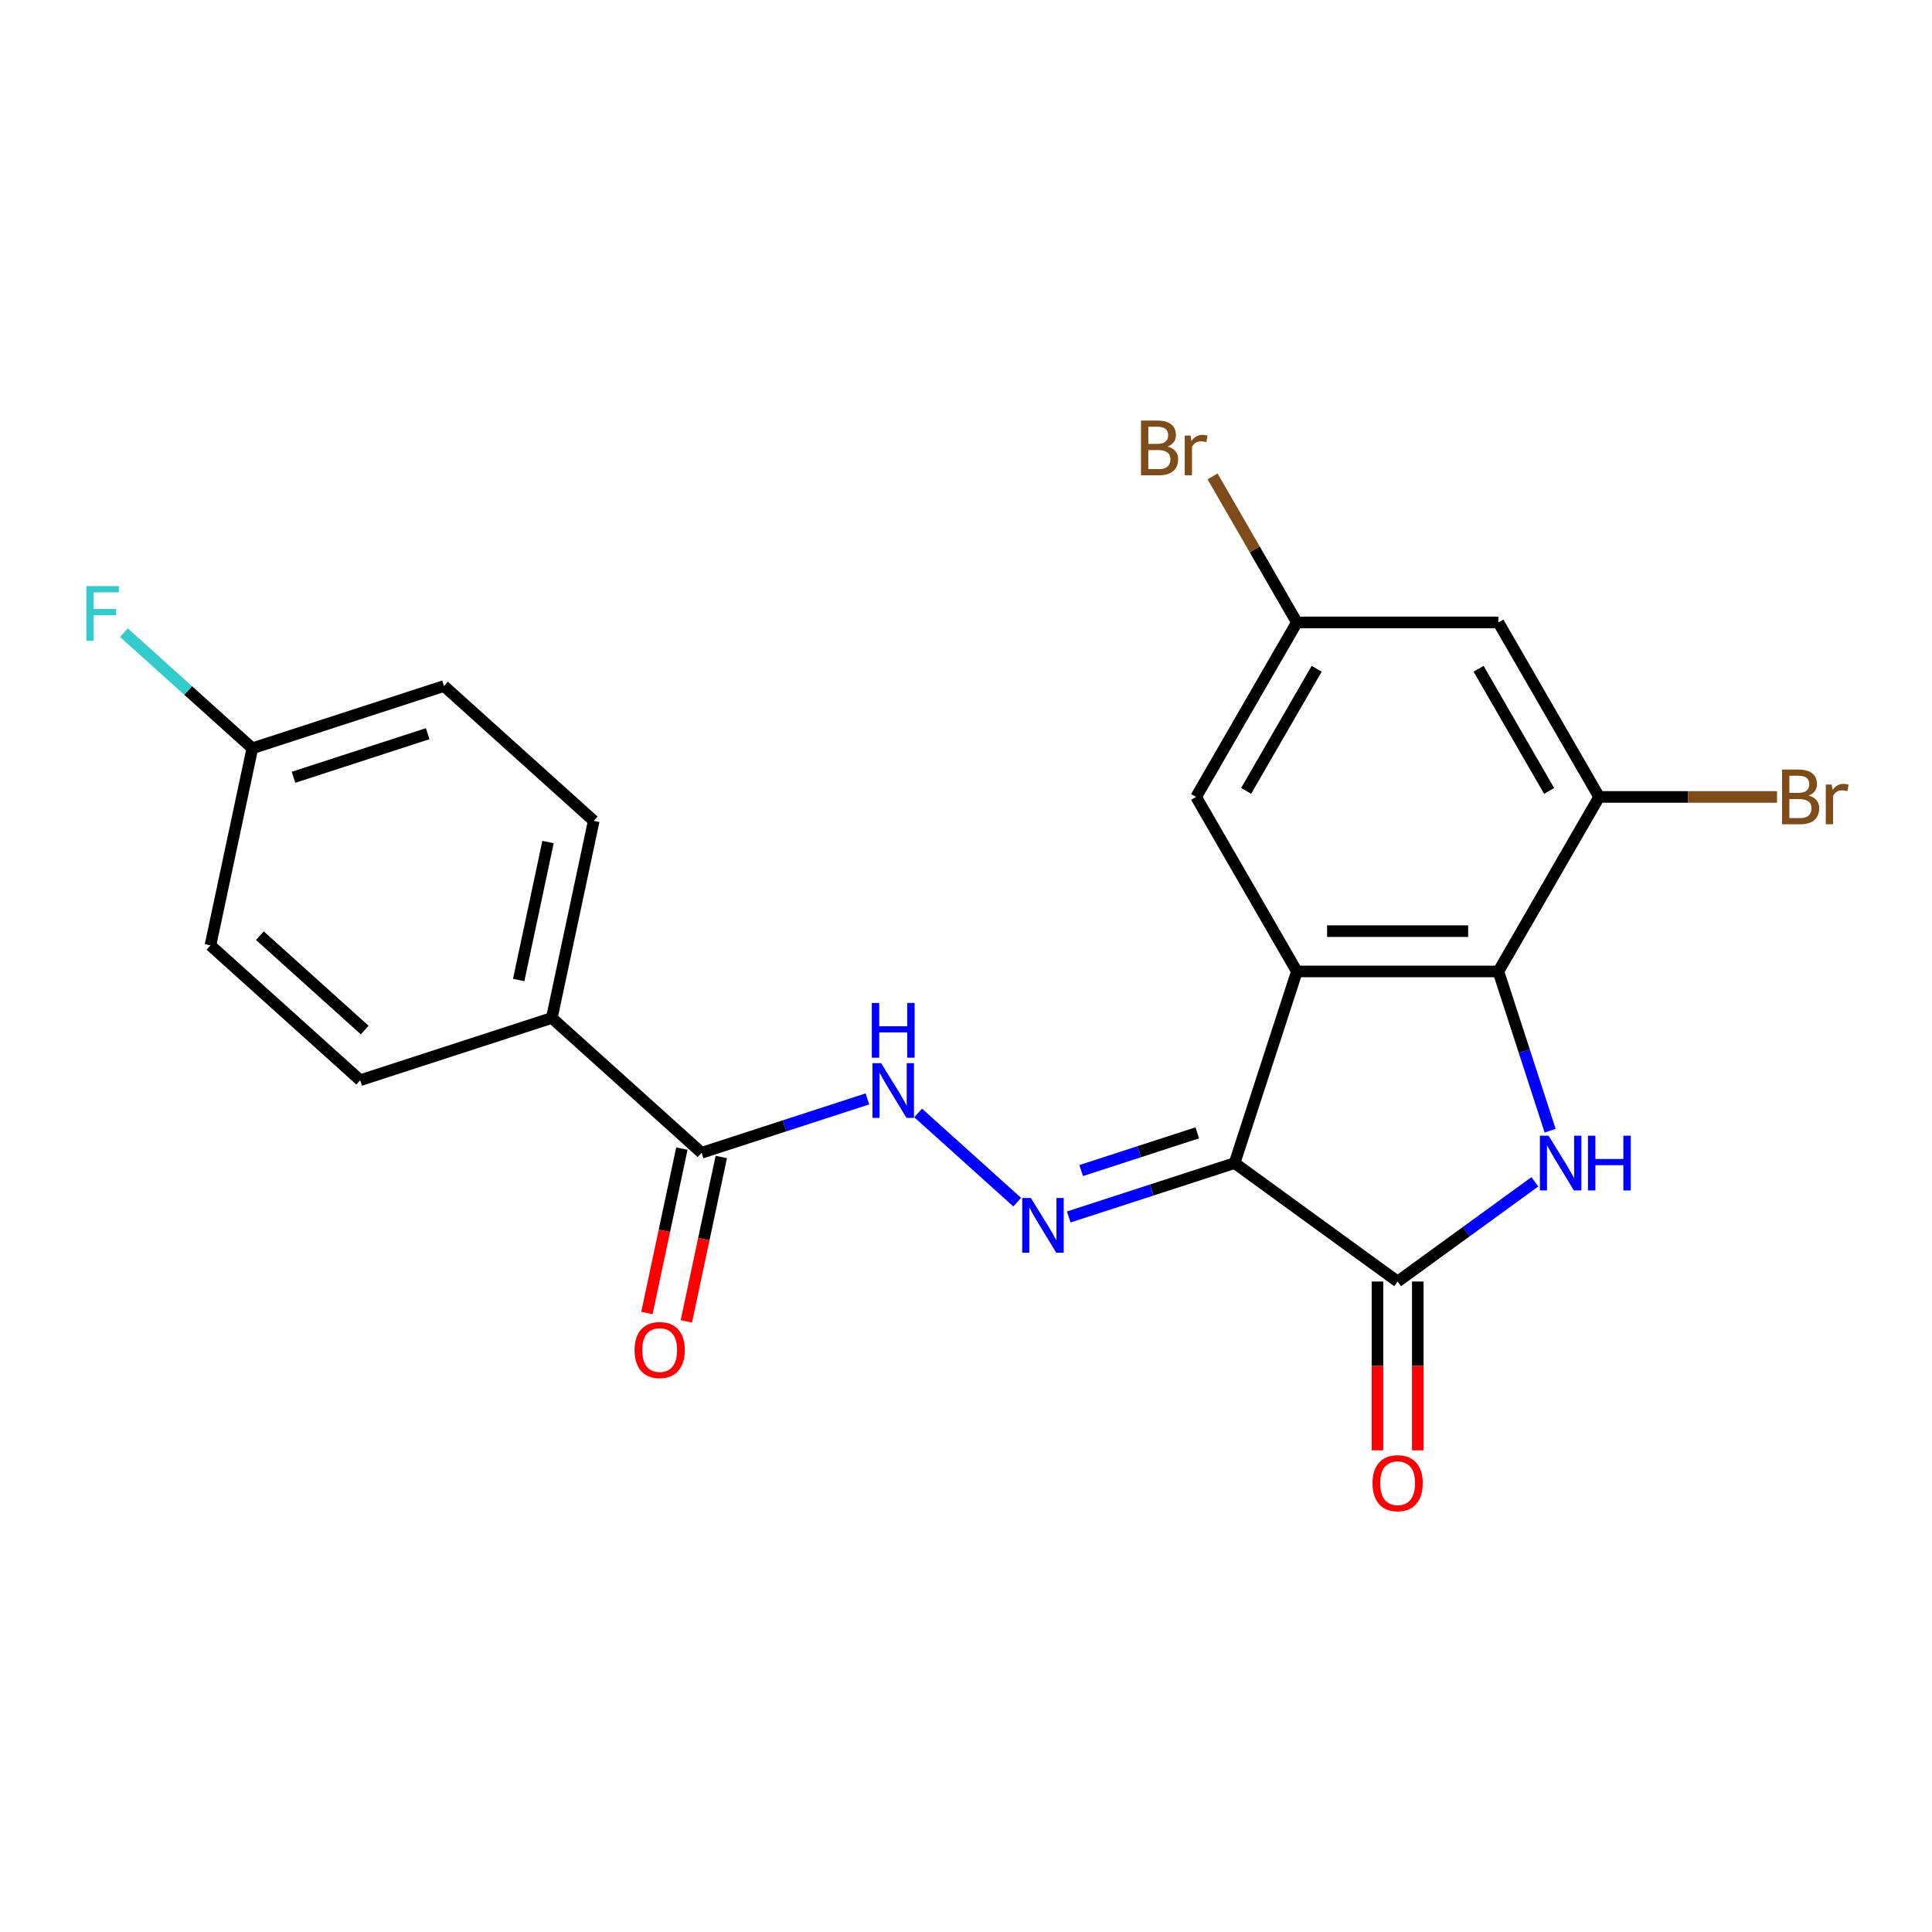 <?xml version='1.0' encoding='iso-8859-1'?>
<svg version='1.1' baseProfile='full'
              xmlns='http://www.w3.org/2000/svg'
                      xmlns:rdkit='http://www.rdkit.org/xml'
                      xmlns:xlink='http://www.w3.org/1999/xlink'
                  xml:space='preserve'
width='1000px' height='1000px' viewBox='0 0 1000 1000'>
<!-- END OF HEADER -->
<rect style='opacity:1.0;fill:#FFFFFF;stroke:none' width='1000' height='1000' x='0' y='0'> </rect>
<path class='bond-0' d='M 639.031,602.01 L 671.261,502.817' style='fill:none;fill-rule:evenodd;stroke:#000000;stroke-width:6px;stroke-linecap:butt;stroke-linejoin:miter;stroke-opacity:1' />
<path class='bond-2' d='M 639.031,602.01 L 723.41,663.315' style='fill:none;fill-rule:evenodd;stroke:#000000;stroke-width:6px;stroke-linecap:butt;stroke-linejoin:miter;stroke-opacity:1' />
<path class='bond-4' d='M 639.031,602.01 L 596.108,615.957' style='fill:none;fill-rule:evenodd;stroke:#000000;stroke-width:6px;stroke-linecap:butt;stroke-linejoin:miter;stroke-opacity:1' />
<path class='bond-4' d='M 596.108,615.957 L 553.185,629.903' style='fill:none;fill-rule:evenodd;stroke:#0000FF;stroke-width:6px;stroke-linecap:butt;stroke-linejoin:miter;stroke-opacity:1' />
<path class='bond-4' d='M 619.708,586.355 L 589.662,596.118' style='fill:none;fill-rule:evenodd;stroke:#000000;stroke-width:6px;stroke-linecap:butt;stroke-linejoin:miter;stroke-opacity:1' />
<path class='bond-4' d='M 589.662,596.118 L 559.616,605.88' style='fill:none;fill-rule:evenodd;stroke:#0000FF;stroke-width:6px;stroke-linecap:butt;stroke-linejoin:miter;stroke-opacity:1' />
<path class='bond-3' d='M 671.261,502.817 L 775.559,502.817' style='fill:none;fill-rule:evenodd;stroke:#000000;stroke-width:6px;stroke-linecap:butt;stroke-linejoin:miter;stroke-opacity:1' />
<path class='bond-3' d='M 686.905,481.957 L 759.914,481.957' style='fill:none;fill-rule:evenodd;stroke:#000000;stroke-width:6px;stroke-linecap:butt;stroke-linejoin:miter;stroke-opacity:1' />
<path class='bond-9' d='M 671.261,502.817 L 619.112,412.492' style='fill:none;fill-rule:evenodd;stroke:#000000;stroke-width:6px;stroke-linecap:butt;stroke-linejoin:miter;stroke-opacity:1' />
<path class='bond-1' d='M 794.441,611.707 L 758.925,637.511' style='fill:none;fill-rule:evenodd;stroke:#0000FF;stroke-width:6px;stroke-linecap:butt;stroke-linejoin:miter;stroke-opacity:1' />
<path class='bond-1' d='M 758.925,637.511 L 723.41,663.315' style='fill:none;fill-rule:evenodd;stroke:#000000;stroke-width:6px;stroke-linecap:butt;stroke-linejoin:miter;stroke-opacity:1' />
<path class='bond-22' d='M 802.341,585.243 L 788.95,544.03' style='fill:none;fill-rule:evenodd;stroke:#0000FF;stroke-width:6px;stroke-linecap:butt;stroke-linejoin:miter;stroke-opacity:1' />
<path class='bond-22' d='M 788.95,544.03 L 775.559,502.817' style='fill:none;fill-rule:evenodd;stroke:#000000;stroke-width:6px;stroke-linecap:butt;stroke-linejoin:miter;stroke-opacity:1' />
<path class='bond-11' d='M 712.98,663.315 L 712.98,707' style='fill:none;fill-rule:evenodd;stroke:#000000;stroke-width:6px;stroke-linecap:butt;stroke-linejoin:miter;stroke-opacity:1' />
<path class='bond-11' d='M 712.98,707 L 712.98,750.686' style='fill:none;fill-rule:evenodd;stroke:#FF0000;stroke-width:6px;stroke-linecap:butt;stroke-linejoin:miter;stroke-opacity:1' />
<path class='bond-11' d='M 733.84,663.315 L 733.84,707' style='fill:none;fill-rule:evenodd;stroke:#000000;stroke-width:6px;stroke-linecap:butt;stroke-linejoin:miter;stroke-opacity:1' />
<path class='bond-11' d='M 733.84,707 L 733.84,750.686' style='fill:none;fill-rule:evenodd;stroke:#FF0000;stroke-width:6px;stroke-linecap:butt;stroke-linejoin:miter;stroke-opacity:1' />
<path class='bond-5' d='M 775.559,502.817 L 827.708,412.492' style='fill:none;fill-rule:evenodd;stroke:#000000;stroke-width:6px;stroke-linecap:butt;stroke-linejoin:miter;stroke-opacity:1' />
<path class='bond-6' d='M 526.49,622.222 L 475.227,576.065' style='fill:none;fill-rule:evenodd;stroke:#0000FF;stroke-width:6px;stroke-linecap:butt;stroke-linejoin:miter;stroke-opacity:1' />
<path class='bond-16' d='M 827.708,412.492 L 873.743,412.492' style='fill:none;fill-rule:evenodd;stroke:#000000;stroke-width:6px;stroke-linecap:butt;stroke-linejoin:miter;stroke-opacity:1' />
<path class='bond-16' d='M 873.743,412.492 L 919.778,412.492' style='fill:none;fill-rule:evenodd;stroke:#7F4C19;stroke-width:6px;stroke-linecap:butt;stroke-linejoin:miter;stroke-opacity:1' />
<path class='bond-23' d='M 827.708,412.492 L 775.559,322.167' style='fill:none;fill-rule:evenodd;stroke:#000000;stroke-width:6px;stroke-linecap:butt;stroke-linejoin:miter;stroke-opacity:1' />
<path class='bond-23' d='M 801.82,409.373 L 765.316,346.145' style='fill:none;fill-rule:evenodd;stroke:#000000;stroke-width:6px;stroke-linecap:butt;stroke-linejoin:miter;stroke-opacity:1' />
<path class='bond-7' d='M 448.981,568.788 L 406.058,582.734' style='fill:none;fill-rule:evenodd;stroke:#0000FF;stroke-width:6px;stroke-linecap:butt;stroke-linejoin:miter;stroke-opacity:1' />
<path class='bond-7' d='M 406.058,582.734 L 363.135,596.681' style='fill:none;fill-rule:evenodd;stroke:#000000;stroke-width:6px;stroke-linecap:butt;stroke-linejoin:miter;stroke-opacity:1' />
<path class='bond-10' d='M 363.135,596.681 L 285.627,526.892' style='fill:none;fill-rule:evenodd;stroke:#000000;stroke-width:6px;stroke-linecap:butt;stroke-linejoin:miter;stroke-opacity:1' />
<path class='bond-13' d='M 352.933,594.512 L 343.89,637.058' style='fill:none;fill-rule:evenodd;stroke:#000000;stroke-width:6px;stroke-linecap:butt;stroke-linejoin:miter;stroke-opacity:1' />
<path class='bond-13' d='M 343.89,637.058 L 334.847,679.604' style='fill:none;fill-rule:evenodd;stroke:#FF0000;stroke-width:6px;stroke-linecap:butt;stroke-linejoin:miter;stroke-opacity:1' />
<path class='bond-13' d='M 373.337,598.849 L 364.294,641.395' style='fill:none;fill-rule:evenodd;stroke:#000000;stroke-width:6px;stroke-linecap:butt;stroke-linejoin:miter;stroke-opacity:1' />
<path class='bond-13' d='M 364.294,641.395 L 355.25,683.941' style='fill:none;fill-rule:evenodd;stroke:#FF0000;stroke-width:6px;stroke-linecap:butt;stroke-linejoin:miter;stroke-opacity:1' />
<path class='bond-8' d='M 775.559,322.167 L 671.261,322.167' style='fill:none;fill-rule:evenodd;stroke:#000000;stroke-width:6px;stroke-linecap:butt;stroke-linejoin:miter;stroke-opacity:1' />
<path class='bond-12' d='M 619.112,412.492 L 671.261,322.167' style='fill:none;fill-rule:evenodd;stroke:#000000;stroke-width:6px;stroke-linecap:butt;stroke-linejoin:miter;stroke-opacity:1' />
<path class='bond-12' d='M 644.999,409.373 L 681.503,346.145' style='fill:none;fill-rule:evenodd;stroke:#000000;stroke-width:6px;stroke-linecap:butt;stroke-linejoin:miter;stroke-opacity:1' />
<path class='bond-14' d='M 285.627,526.892 L 307.312,424.873' style='fill:none;fill-rule:evenodd;stroke:#000000;stroke-width:6px;stroke-linecap:butt;stroke-linejoin:miter;stroke-opacity:1' />
<path class='bond-14' d='M 268.476,507.252 L 283.655,435.839' style='fill:none;fill-rule:evenodd;stroke:#000000;stroke-width:6px;stroke-linecap:butt;stroke-linejoin:miter;stroke-opacity:1' />
<path class='bond-15' d='M 285.627,526.892 L 186.433,559.122' style='fill:none;fill-rule:evenodd;stroke:#000000;stroke-width:6px;stroke-linecap:butt;stroke-linejoin:miter;stroke-opacity:1' />
<path class='bond-18' d='M 671.261,322.167 L 649.44,284.372' style='fill:none;fill-rule:evenodd;stroke:#000000;stroke-width:6px;stroke-linecap:butt;stroke-linejoin:miter;stroke-opacity:1' />
<path class='bond-18' d='M 649.44,284.372 L 627.619,246.577' style='fill:none;fill-rule:evenodd;stroke:#7F4C19;stroke-width:6px;stroke-linecap:butt;stroke-linejoin:miter;stroke-opacity:1' />
<path class='bond-20' d='M 307.312,424.873 L 229.803,355.084' style='fill:none;fill-rule:evenodd;stroke:#000000;stroke-width:6px;stroke-linecap:butt;stroke-linejoin:miter;stroke-opacity:1' />
<path class='bond-19' d='M 186.433,559.122 L 108.925,489.332' style='fill:none;fill-rule:evenodd;stroke:#000000;stroke-width:6px;stroke-linecap:butt;stroke-linejoin:miter;stroke-opacity:1' />
<path class='bond-19' d='M 188.765,533.151 L 134.509,484.299' style='fill:none;fill-rule:evenodd;stroke:#000000;stroke-width:6px;stroke-linecap:butt;stroke-linejoin:miter;stroke-opacity:1' />
<path class='bond-17' d='M 130.61,387.314 L 108.925,489.332' style='fill:none;fill-rule:evenodd;stroke:#000000;stroke-width:6px;stroke-linecap:butt;stroke-linejoin:miter;stroke-opacity:1' />
<path class='bond-21' d='M 130.61,387.314 L 97.369,357.384' style='fill:none;fill-rule:evenodd;stroke:#000000;stroke-width:6px;stroke-linecap:butt;stroke-linejoin:miter;stroke-opacity:1' />
<path class='bond-21' d='M 97.369,357.384 L 64.128,327.454' style='fill:none;fill-rule:evenodd;stroke:#33CCCC;stroke-width:6px;stroke-linecap:butt;stroke-linejoin:miter;stroke-opacity:1' />
<path class='bond-24' d='M 130.61,387.314 L 229.803,355.084' style='fill:none;fill-rule:evenodd;stroke:#000000;stroke-width:6px;stroke-linecap:butt;stroke-linejoin:miter;stroke-opacity:1' />
<path class='bond-24' d='M 151.935,402.318 L 221.37,379.757' style='fill:none;fill-rule:evenodd;stroke:#000000;stroke-width:6px;stroke-linecap:butt;stroke-linejoin:miter;stroke-opacity:1' />
<path  class='atom-2' d='M 801.529 587.85
L 810.809 602.85
Q 811.729 604.33, 813.209 607.01
Q 814.689 609.69, 814.769 609.85
L 814.769 587.85
L 818.529 587.85
L 818.529 616.17
L 814.649 616.17
L 804.689 599.77
Q 803.529 597.85, 802.289 595.65
Q 801.089 593.45, 800.729 592.77
L 800.729 616.17
L 797.049 616.17
L 797.049 587.85
L 801.529 587.85
' fill='#0000FF'/>
<path  class='atom-2' d='M 821.929 587.85
L 825.769 587.85
L 825.769 599.89
L 840.249 599.89
L 840.249 587.85
L 844.089 587.85
L 844.089 616.17
L 840.249 616.17
L 840.249 603.09
L 825.769 603.09
L 825.769 616.17
L 821.929 616.17
L 821.929 587.85
' fill='#0000FF'/>
<path  class='atom-5' d='M 533.577 620.08
L 542.857 635.08
Q 543.777 636.56, 545.257 639.24
Q 546.737 641.92, 546.817 642.08
L 546.817 620.08
L 550.577 620.08
L 550.577 648.4
L 546.697 648.4
L 536.737 632
Q 535.577 630.08, 534.337 627.88
Q 533.137 625.68, 532.777 625
L 532.777 648.4
L 529.097 648.4
L 529.097 620.08
L 533.577 620.08
' fill='#0000FF'/>
<path  class='atom-7' d='M 456.069 550.291
L 465.349 565.291
Q 466.269 566.771, 467.749 569.451
Q 469.229 572.131, 469.309 572.291
L 469.309 550.291
L 473.069 550.291
L 473.069 578.611
L 469.189 578.611
L 459.229 562.211
Q 458.069 560.291, 456.829 558.091
Q 455.629 555.891, 455.269 555.211
L 455.269 578.611
L 451.589 578.611
L 451.589 550.291
L 456.069 550.291
' fill='#0000FF'/>
<path  class='atom-7' d='M 451.249 519.139
L 455.089 519.139
L 455.089 531.179
L 469.569 531.179
L 469.569 519.139
L 473.409 519.139
L 473.409 547.459
L 469.569 547.459
L 469.569 534.379
L 455.089 534.379
L 455.089 547.459
L 451.249 547.459
L 451.249 519.139
' fill='#0000FF'/>
<path  class='atom-12' d='M 710.41 767.693
Q 710.41 760.893, 713.77 757.093
Q 717.13 753.293, 723.41 753.293
Q 729.69 753.293, 733.05 757.093
Q 736.41 760.893, 736.41 767.693
Q 736.41 774.573, 733.01 778.493
Q 729.61 782.373, 723.41 782.373
Q 717.17 782.373, 713.77 778.493
Q 710.41 774.613, 710.41 767.693
M 723.41 779.173
Q 727.73 779.173, 730.05 776.293
Q 732.41 773.373, 732.41 767.693
Q 732.41 762.133, 730.05 759.333
Q 727.73 756.493, 723.41 756.493
Q 719.09 756.493, 716.73 759.293
Q 714.41 762.093, 714.41 767.693
Q 714.41 773.413, 716.73 776.293
Q 719.09 779.173, 723.41 779.173
' fill='#FF0000'/>
<path  class='atom-14' d='M 328.451 698.78
Q 328.451 691.98, 331.811 688.18
Q 335.171 684.38, 341.451 684.38
Q 347.731 684.38, 351.091 688.18
Q 354.451 691.98, 354.451 698.78
Q 354.451 705.66, 351.051 709.58
Q 347.651 713.46, 341.451 713.46
Q 335.211 713.46, 331.811 709.58
Q 328.451 705.7, 328.451 698.78
M 341.451 710.26
Q 345.771 710.26, 348.091 707.38
Q 350.451 704.46, 350.451 698.78
Q 350.451 693.22, 348.091 690.42
Q 345.771 687.58, 341.451 687.58
Q 337.131 687.58, 334.771 690.38
Q 332.451 693.18, 332.451 698.78
Q 332.451 704.5, 334.771 707.38
Q 337.131 710.26, 341.451 710.26
' fill='#FF0000'/>
<path  class='atom-17' d='M 936.146 411.772
Q 938.866 412.532, 940.226 414.212
Q 941.626 415.852, 941.626 418.292
Q 941.626 422.212, 939.106 424.452
Q 936.626 426.652, 931.906 426.652
L 922.386 426.652
L 922.386 398.332
L 930.746 398.332
Q 935.586 398.332, 938.026 400.292
Q 940.466 402.252, 940.466 405.852
Q 940.466 410.132, 936.146 411.772
M 926.186 401.532
L 926.186 410.412
L 930.746 410.412
Q 933.546 410.412, 934.986 409.292
Q 936.466 408.132, 936.466 405.852
Q 936.466 401.532, 930.746 401.532
L 926.186 401.532
M 931.906 423.452
Q 934.666 423.452, 936.146 422.132
Q 937.626 420.812, 937.626 418.292
Q 937.626 415.972, 935.986 414.812
Q 934.386 413.612, 931.306 413.612
L 926.186 413.612
L 926.186 423.452
L 931.906 423.452
' fill='#7F4C19'/>
<path  class='atom-17' d='M 948.066 406.092
L 948.506 408.932
Q 950.666 405.732, 954.186 405.732
Q 955.306 405.732, 956.826 406.132
L 956.226 409.492
Q 954.506 409.092, 953.546 409.092
Q 951.866 409.092, 950.746 409.772
Q 949.666 410.412, 948.786 411.972
L 948.786 426.652
L 945.026 426.652
L 945.026 406.092
L 948.066 406.092
' fill='#7F4C19'/>
<path  class='atom-19' d='M 604.332 231.122
Q 607.052 231.882, 608.412 233.562
Q 609.812 235.202, 609.812 237.642
Q 609.812 241.562, 607.292 243.802
Q 604.812 246.002, 600.092 246.002
L 590.572 246.002
L 590.572 217.682
L 598.932 217.682
Q 603.772 217.682, 606.212 219.642
Q 608.652 221.602, 608.652 225.202
Q 608.652 229.482, 604.332 231.122
M 594.372 220.882
L 594.372 229.762
L 598.932 229.762
Q 601.732 229.762, 603.172 228.642
Q 604.652 227.482, 604.652 225.202
Q 604.652 220.882, 598.932 220.882
L 594.372 220.882
M 600.092 242.802
Q 602.852 242.802, 604.332 241.482
Q 605.812 240.162, 605.812 237.642
Q 605.812 235.322, 604.172 234.162
Q 602.572 232.962, 599.492 232.962
L 594.372 232.962
L 594.372 242.802
L 600.092 242.802
' fill='#7F4C19'/>
<path  class='atom-19' d='M 616.252 225.442
L 616.692 228.282
Q 618.852 225.082, 622.372 225.082
Q 623.492 225.082, 625.012 225.482
L 624.412 228.842
Q 622.692 228.442, 621.732 228.442
Q 620.052 228.442, 618.932 229.122
Q 617.852 229.762, 616.972 231.322
L 616.972 246.002
L 613.212 246.002
L 613.212 225.442
L 616.252 225.442
' fill='#7F4C19'/>
<path  class='atom-22' d='M 44.681 303.364
L 61.521 303.364
L 61.521 306.604
L 48.481 306.604
L 48.481 315.204
L 60.081 315.204
L 60.081 318.484
L 48.481 318.484
L 48.481 331.684
L 44.681 331.684
L 44.681 303.364
' fill='#33CCCC'/>
</svg>
